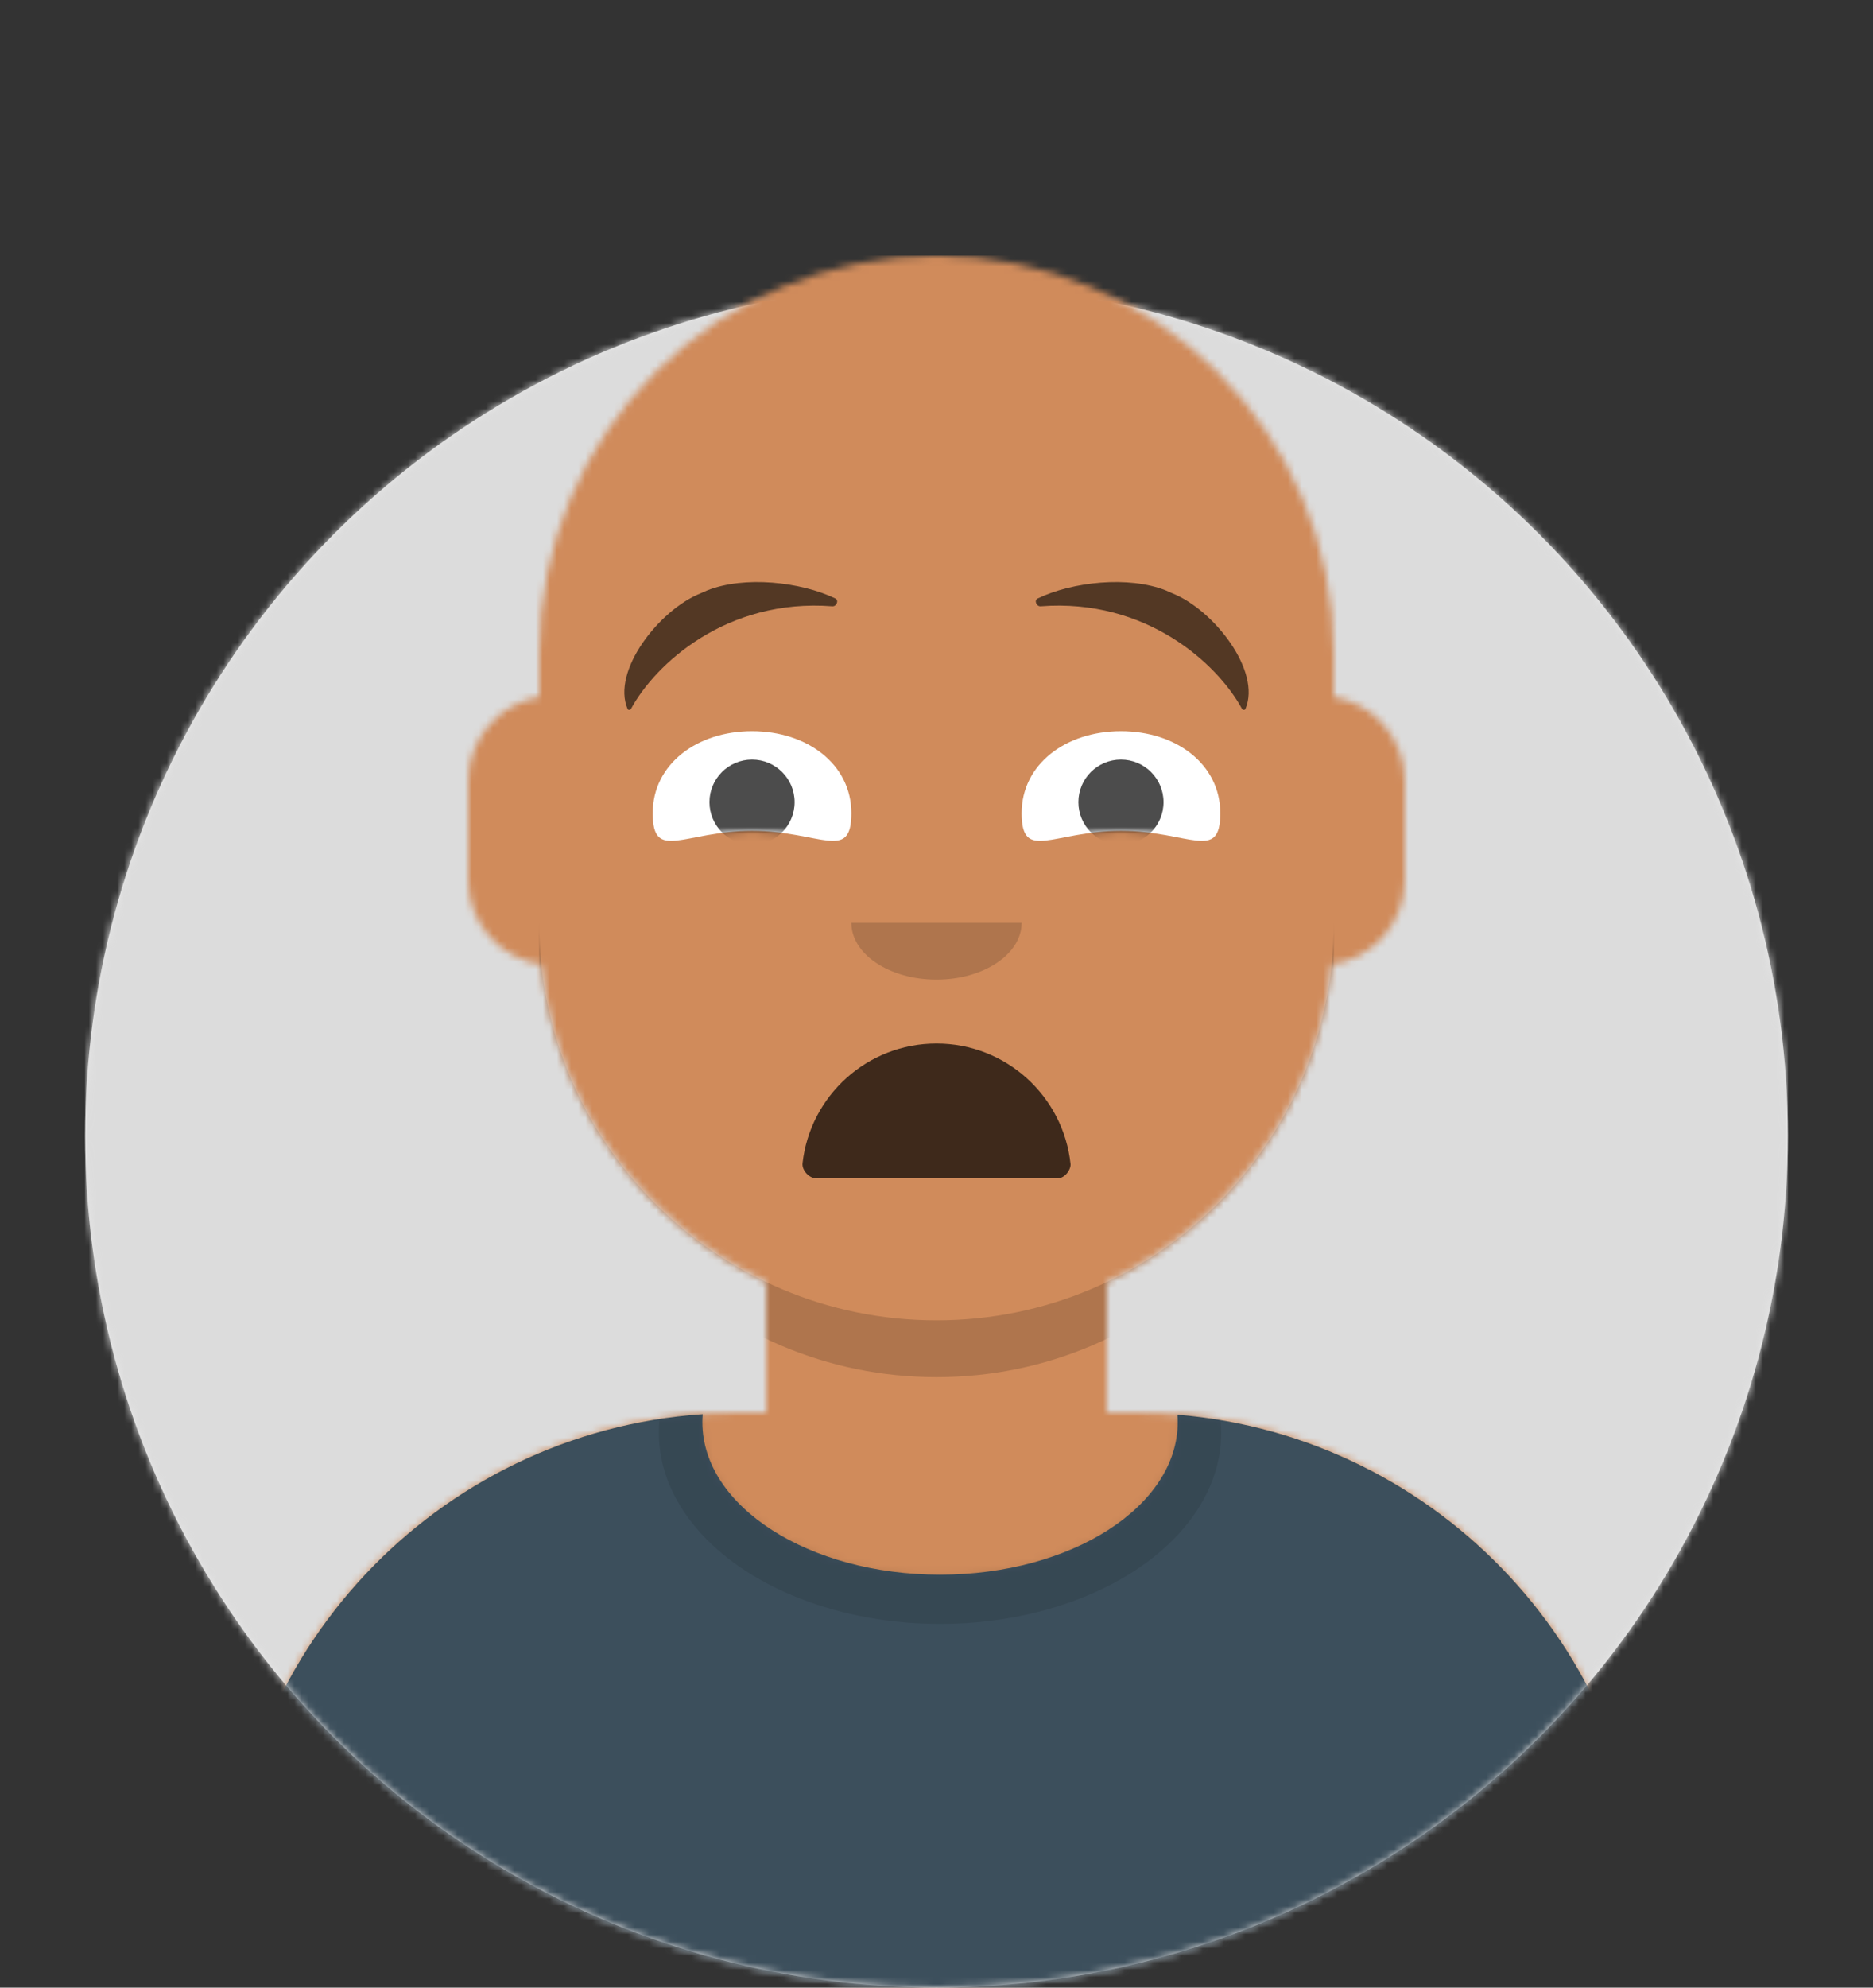 
		<svg viewBox="0 0 264 280" version="1.1" xmlns="http://www.w3.org/2000/svg" xmlns:xlink="http://www.w3.org/1999/xlink">
			<rect x="0" y="0" width="264" height="280" fill="#333333" stroke="none"/>
			<defs>
				
			<rect id="framePath" x="0" y="0" width="264" height="280"></rect>
			<mask id="frameMask1" fill="white">
				<use xlink:href="#framePath"></use>
			</mask>
			<path id="bodyPath" d="M124,144.611 L124,163 L128,163 L128,163 C167.765,163 200,195.235 200,235 L200,244 L0,244 L0,235 C-4.86974701e-15,195.235 32.235,163 72,163 L72,163 L76,163 L76,144.611 C58.763,136.422 46.372,119.687 44.305,99.881 C38.48,99.058 34,94.052 34,88 L34,74 C34,68.054 38.325,63.118 44,62.166 L44,56 L44,56 C44,25.072 69.072,5.68137151e-15 100,0 L100,0 L100,0 C130.928,-5.68137151e-15 156,25.072 156,56 L156,62.166 C161.675,63.118 166,68.054 166,74 L166,88 C166,94.052 161.52,99.058 155.695,99.881 C153.628,119.687 141.237,136.422 124,144.611 Z"></path>
			<mask id="bodyMask" fill="white">
				<use xlink:href="#bodyPath"></use>
			</mask>
		
				<circle id="circlePath" cx="120" cy="120" r="120"></circle>
				<mask id="circleMask" fill="white">
					<use xlink:href="#circlePath"></use>
				</mask>
				<path id="contentPath" d="M12,160 C12,226.274 65.726,280 132,280 C198.274,280 252,226.274 252,160 L264,160 L264,-1.42108547e-14 L-3.19744231e-14,-1.42108547e-14 L-3.19744231e-14,160 L12,160 Z"></path>
				<mask id="contentMask" fill="white">
					<use xlink:href="#contentPath"></use>
				</mask>
			
		<path
			id="path-6"
			d="M165.96,29.295 C202.936,32.325 232,63.294 232,101.052 L232,110 L32,110 L32,101.052 C32,62.953 61.592,31.765 99.045,29.22 C99.015,29.593 99,29.969 99,30.348 C99,42.211 113.998,51.828 132.5,51.828 C151.002,51.828 166,42.211 166,30.348 C166,29.995 165.987,29.644 165.96,29.295 Z"/>
		/>
		<mask id="mask-7" fill="white">
			<use xlink:href="#path-6"/>
		</mask>
		
			<path id="path-0" d="M14,14.048 C23.61,14.048 28,18.499 28,11.562 C28,4.624 21.732,0 14,0 C6.268,0 0,4.624 0,11.562 C0,18.499 4.39,14.048 14,14.048 Z"></path>
			<path id="path-1" d="M14,14.048 C23.61,14.048 28,18.499 28,11.562 C28,4.624 21.732,0 14,0 C6.268,0 0,4.624 0,11.562 C0,18.499 4.39,14.048 14,14.048 Z"></path>
			<mask id="mask-2" fill="white">
				<use xlink:href="#path-0"></use>
			</mask>
			<mask id="mask-3" fill="white">
				<use xlink:href="#path-1"></use>
			</mask>
		
		<path
			id="path-4"
			d="M35.118,15.128 C36.176,24.62 44.226,32 54,32 C63.804,32 71.874,24.574 72.892,15.04 C72.974,14.273 72.117,13 71.043,13 C56.149,13 44.738,13 37.087,13 C36.007,13 35.012,14.178 35.118,15.128 Z"
		/>
		<mask id="mask-5" fill="white">
			<use xlink:href="#path-4" transform="translate(54.004, 22.5) scale(1, -1) translate(-54.004, -22.5) "/>
		</mask>
		
			</defs>
			<g stroke="none" stroke-width="1" fill="none" fill-rule="evenodd">
				<g transform="translate(-825, -1100)">
					<g transform="translate(825, 1100)">
						
				<g
					stroke-width="1"
					fill-rule="evenodd"
					transform="translate(12, 40)">
					<use
						fill="#E6E6E6"
						xlink:href="#circlePath"
					/>
					<g mask="url(#circleMask)" fill="#DCDCDC">
						<rect x="0" y="0" width="240" height="240" />
					</g>
				</g>
			
						<g stroke-width="1" fill-rule="evenodd" mask="url(#contentMask)">
							
			<g transform="translate(32, 36)">
				<g
					mask="url(#bodyMask)"
					fill="#D08B5B">
					<g transform="translate(-32, 0)">
						<rect x="0" y="0" width="264" height="244" />
					</g>
				</g>
				<path
					fill-opacity="0.16"
					fill="#000000"
					mask="url(#bodyMask)"
					d="M156,79 L156,102 C156,132.928 130.928,158 100,158 C69.072,158 44,132.928 44,102 L44,79 L44,94 C44,124.928 69.072,150 100,150 C130.928,150 156,124.928 156,94 L156,79 Z"
				/>
			</g>
		
		<g transform="translate(0, 170)">
			<use fill="#3C4F5C" fill-rule="evenodd" xlink:href="#path-6"/>
			<g opacity="0.6" stroke-width="1" fill-rule="evenodd" mask="url(#mask-7)" fill-opacity="0.16" fill="#000000">
				<g transform="translate(92, 4)">
					<ellipse cx="40.5" cy="27.848" rx="39.635" ry="26.914"/>
				</g>
			</g>
		</g>
		
			<g transform="translate(76, 82)" fill="#000000">
				
			<g fill-opacity="0.6">
				<path d="M22.766,1.578 L23.677,1.176 C28.919,-0.905 36.865,-0.033 41.723,2.299 C42.29,2.571 41.902,3.452 41.321,3.407 C26.402,2.256 16.358,11.553 12.946,17.847 C12.845,18.034 12.539,18.055 12.464,17.881 C10.156,12.562 16.913,3.896 22.766,1.578 Z"/>
				<path d="M80.766,1.578 L81.677,1.176 C86.919,-0.905 94.865,-0.033 99.723,2.299 C100.29,2.571 99.902,3.452 99.321,3.407 C84.402,2.256 74.358,11.553 70.946,17.847 C70.845,18.034 70.539,18.055 70.464,17.881 C68.156,12.562 74.913,3.896 80.766,1.578 Z" transform="translate(85, 9) scale(-1, 1) translate(-85, -9) "/>
			</g>
		
			</g>
		
			<g transform="translate(76, 82)" fill="#000000">
				
			<g transform="translate(0, 8)">
				<g transform="translate(16, 13)">
					<use fill="#FFFFFF" xlink:href="#path-0"/>
					<circle fill-opacity="0.7" fill="#000000" mask="url(#mask-2)" cx="14" cy="10" r="6"/>
				</g>
				<g transform="translate(68, 13)">
					<use fill="#FFFFFF" xlink:href="#path-1"/>
					<circle fill-opacity="0.7" fill="#000000" mask="url(#mask-3)" cx="14" cy="10" r="6"/>
				</g>
			</g>
		
			</g>
		
			<g transform="translate(76, 82)" fill="#000000">
				
			<g transform="translate(28, 40)" fill-opacity="0.16">
				<path d="M16,8 C16,12.418 21.373,16 28,16 L28,16 C34.627,16 40,12.418 40,8"/>
			</g>
		
			</g>
		
			<g transform="translate(76, 82)" fill="#000000">
				
		<g transform="translate(2, 52)">
			<use fill-opacity="0.7" fill="#000000" fill-rule="evenodd" transform="translate(54.004, 22.5) scale(1, -1) translate(-54.004, -22.5) " xlink:href="#path-4"/>
			<rect fill="#FFFFFF" fill-rule="evenodd" mask="url(#mask-5)" x="39" y="2" width="31" height="16" rx="5"/>
			<g stroke-width="1" fill-rule="evenodd" mask="url(#mask-5)" fill="#FF4F6D">
				<g transform="translate(38, 24)">
					<circle cx="11" cy="11" r="11"/>
					<circle cx="21" cy="11" r="11"/>
				</g>
			</g>
		</g>
		
			</g>
		
						</g>
					</g>
				</g>
			</g>
		</svg>
		